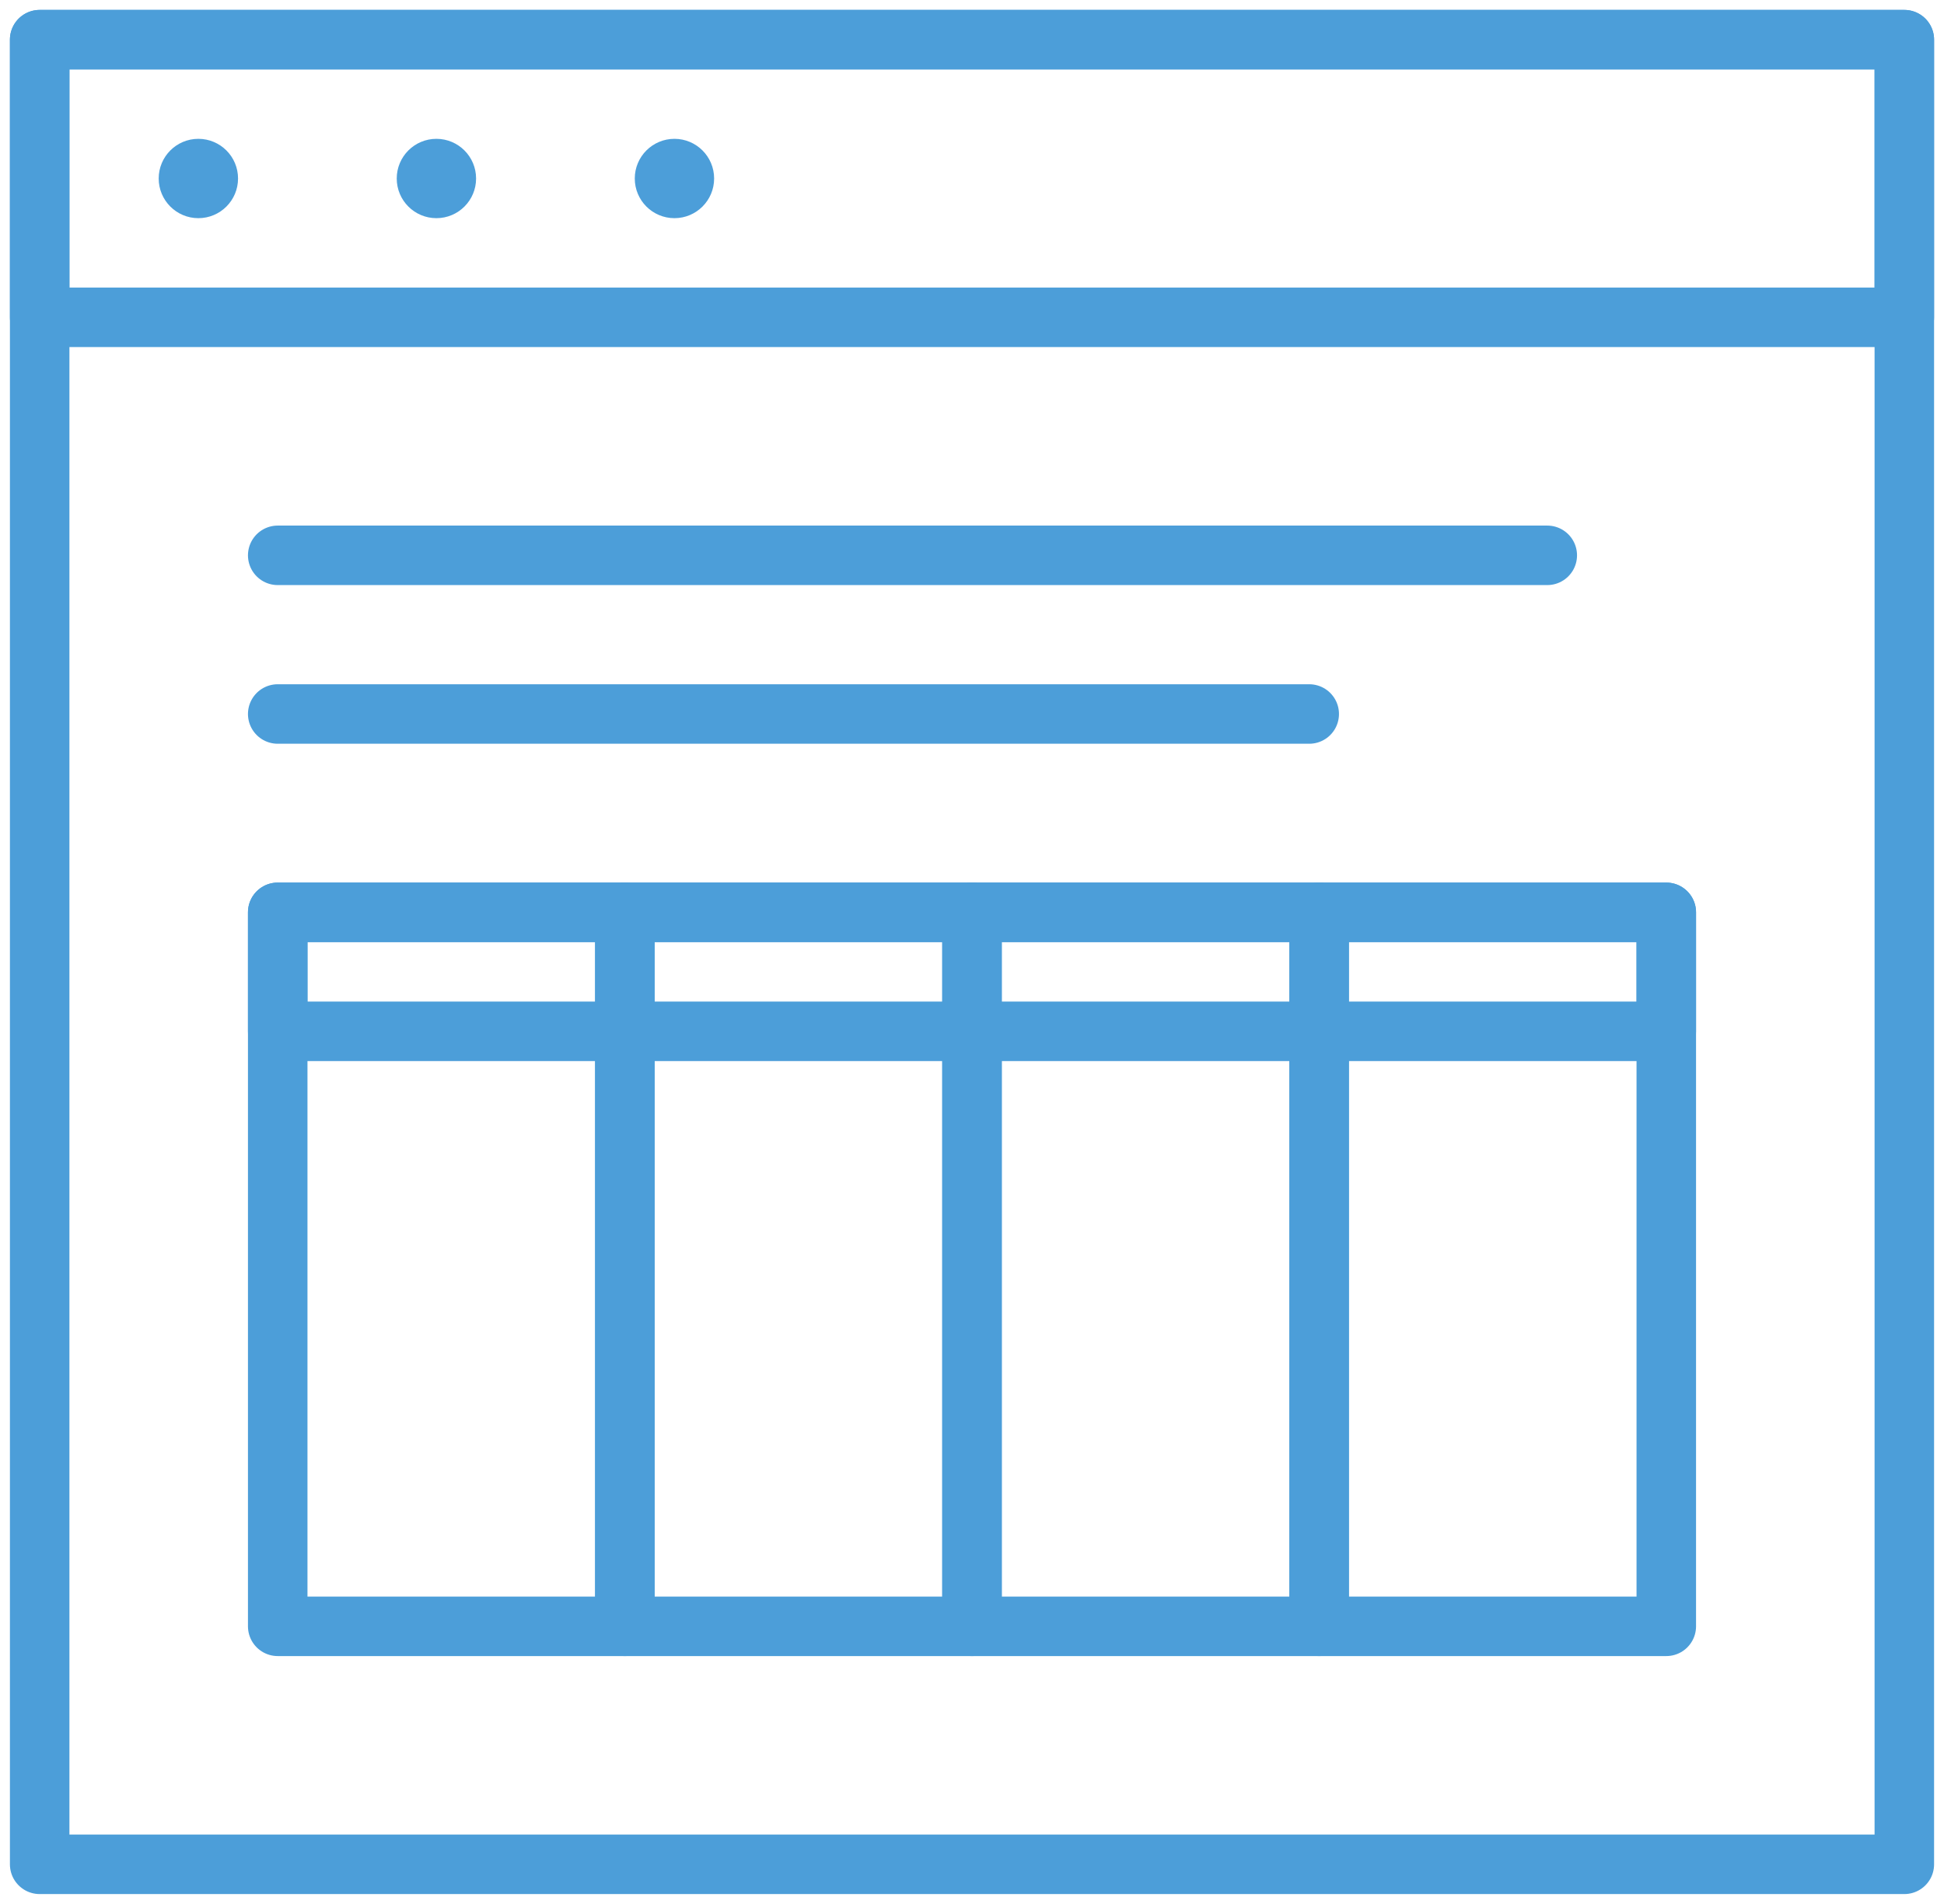 <svg id="Layer_1" data-name="Layer 1" xmlns="http://www.w3.org/2000/svg" viewBox="0 0 49 48"><defs><style>.cls-1{fill:none;stroke:#4c9ed9;stroke-linecap:round;stroke-linejoin:round;stroke-width:1.5px;}.cls-2{fill:#4c9ed9;}</style></defs><line class="cls-1" x1="7" y1="14" x2="39" y2="14"/><line class="cls-1" x1="7" y1="18" x2="33" y2="18"/><rect class="cls-1" x="7" y="23" width="8.75" height="18"/><rect class="cls-1" x="15.75" y="23" width="8.75" height="18"/><rect class="cls-1" x="24.5" y="23" width="8.75" height="18"/><rect class="cls-1" x="33.25" y="23" width="8.75" height="18"/><rect class="cls-1" x="7" y="23" width="35" height="3"/><circle class="cls-2" cx="5" cy="4.5" r="1"/><circle class="cls-2" cx="11" cy="4.5" r="1"/><circle class="cls-2" cx="17" cy="4.5" r="1"/><rect class="cls-1" x="1" y="1" width="47" height="7"/><rect class="cls-1" x="1" y="1" width="47" height="46"/></svg>